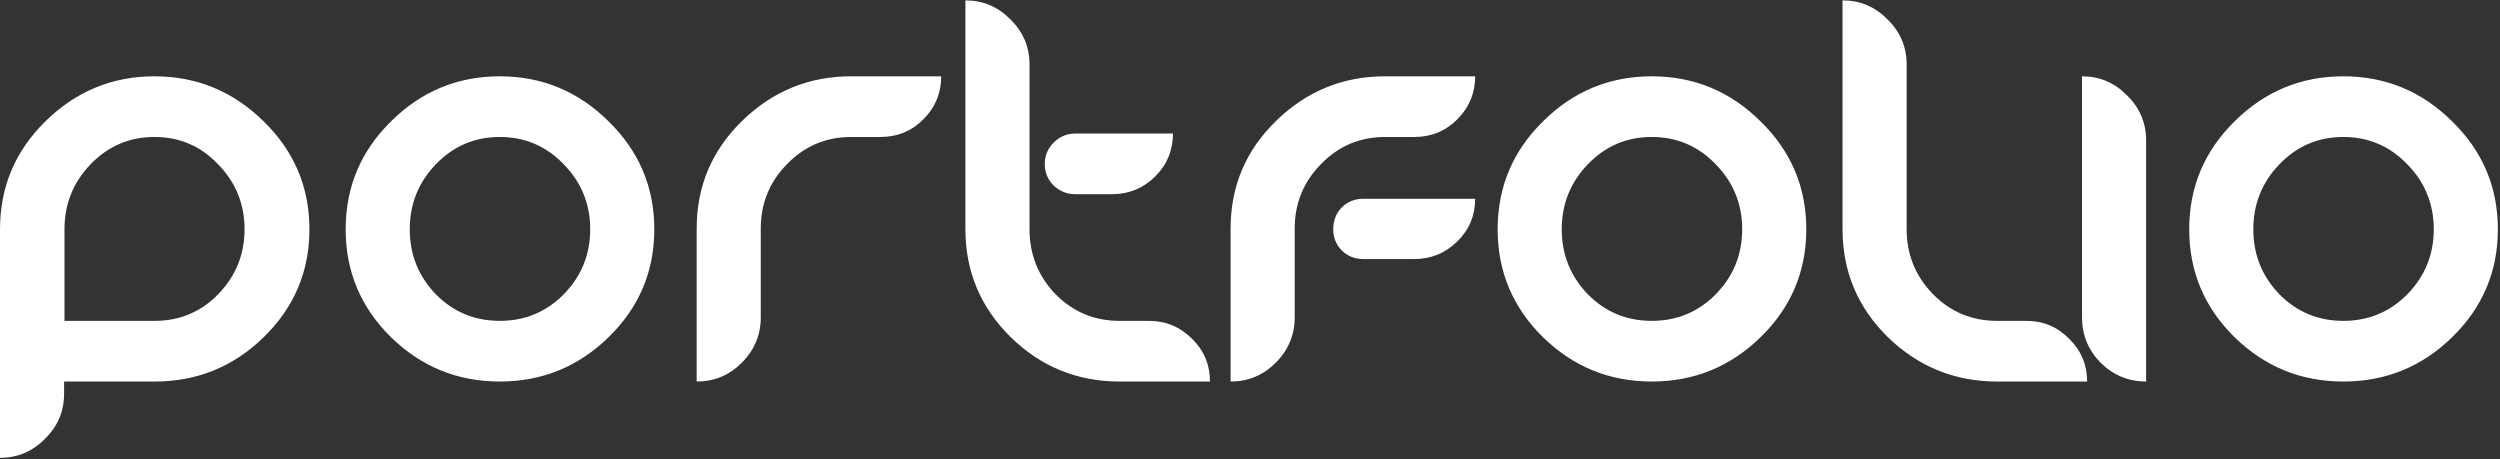 <?xml version="1.0" encoding="UTF-8"?> <svg xmlns="http://www.w3.org/2000/svg" width="996" height="183" viewBox="0 0 996 183" fill="none"><rect x="0" y="0" width="996" height="183" fill="#333333" stroke="none"/> <path d="M25.536 156.864V152H61.56C78.483 152 92.973 146.123 105.032 134.368C117.192 122.512 123.272 108.173 123.272 91.352C123.272 74.531 117.192 60.192 105.032 48.336C92.872 36.379 78.381 30.4 61.56 30.4C44.739 30.4 30.248 36.379 18.088 48.336C6.029 60.192 0 74.531 0 91.352V182.4C6.992 182.4 12.971 179.867 17.936 174.8C23.003 169.835 25.536 163.856 25.536 156.864ZM25.688 127.832V91.352C25.688 81.32 29.133 72.707 36.024 65.512C43.016 58.216 51.528 54.568 61.56 54.568C71.592 54.568 80.053 58.216 86.944 65.512C93.936 72.707 97.432 81.32 97.432 91.352C97.432 101.384 93.936 109.997 86.944 117.192C80.053 124.285 71.592 127.832 61.56 127.832H25.688ZM199.116 30.4C215.938 30.4 230.378 36.379 242.436 48.336C254.596 60.192 260.676 74.531 260.676 91.352C260.676 108.173 254.596 122.512 242.436 134.368C230.378 146.123 215.938 152 199.116 152C182.295 152 167.855 146.123 155.796 134.368C143.738 122.512 137.708 108.173 137.708 91.352C137.708 74.531 143.738 60.192 155.796 48.336C167.855 36.379 182.295 30.4 199.116 30.4ZM199.116 54.568C189.084 54.568 180.572 58.216 173.58 65.512C166.69 72.707 163.244 81.32 163.244 91.352C163.244 101.384 166.69 109.997 173.58 117.192C180.572 124.285 189.084 127.832 199.116 127.832C209.148 127.832 217.66 124.285 224.652 117.192C231.644 109.997 235.14 101.384 235.14 91.352C235.14 81.32 231.644 72.707 224.652 65.512C217.66 58.216 209.148 54.568 199.116 54.568ZM303.088 91.048C303.088 81.016 306.584 72.453 313.576 65.36C320.568 58.165 329.08 54.568 339.112 54.568H350.816C357.504 54.568 363.179 52.237 367.84 47.576C372.603 42.813 374.984 37.088 374.984 30.4H339.112C322.291 30.4 307.8 36.328 295.64 48.184C283.581 59.939 277.552 74.227 277.552 91.048V152C284.544 152 290.523 149.517 295.488 144.552C300.555 139.485 303.088 133.456 303.088 126.464V91.048ZM428.401 53.2H467.313C467.313 59.888 464.932 65.613 460.169 70.376C455.407 75.037 449.681 77.368 442.993 77.368H428.401C425.057 77.368 422.169 76.203 419.737 73.872C417.407 71.541 416.241 68.704 416.241 65.36C416.241 62.016 417.407 59.179 419.737 56.848C422.169 54.416 425.057 53.2 428.401 53.2ZM384.625 91.352C384.625 108.173 390.655 122.512 402.713 134.368C414.772 146.123 429.212 152 446.033 152H482.057C482.057 145.312 479.676 139.637 474.913 134.976C470.151 130.213 464.425 127.832 457.737 127.832H446.033C436.001 127.832 427.489 124.285 420.497 117.192C413.607 109.997 410.161 101.384 410.161 91.352V25.688C410.161 18.696 407.628 12.717 402.561 7.752C397.596 2.685 391.617 0.152 384.625 0.152V91.352ZM543.167 79.192H587.703C587.703 85.88 585.322 91.555 580.559 96.216C575.797 100.877 570.071 103.208 563.383 103.208H543.167C539.823 103.208 536.986 102.093 534.655 99.864C532.325 97.533 531.159 94.696 531.159 91.352C531.159 87.907 532.274 85.019 534.503 82.688C536.834 80.357 539.722 79.192 543.167 79.192ZM515.807 91.048C515.807 81.016 519.303 72.453 526.295 65.36C533.287 58.165 541.799 54.568 551.831 54.568H563.535C570.223 54.568 575.898 52.237 580.559 47.576C585.322 42.813 587.703 37.088 587.703 30.4H551.831C535.01 30.4 520.519 36.328 508.359 48.184C496.301 59.939 490.271 74.227 490.271 91.048V152C497.263 152 503.242 149.517 508.207 144.552C513.274 139.485 515.807 133.456 515.807 126.464V91.048ZM658.067 30.4C674.889 30.4 689.329 36.379 701.387 48.336C713.547 60.192 719.627 74.531 719.627 91.352C719.627 108.173 713.547 122.512 701.387 134.368C689.329 146.123 674.889 152 658.067 152C641.246 152 626.806 146.123 614.747 134.368C602.689 122.512 596.659 108.173 596.659 91.352C596.659 74.531 602.689 60.192 614.747 48.336C626.806 36.379 641.246 30.4 658.067 30.4ZM658.067 54.568C648.035 54.568 639.523 58.216 632.531 65.512C625.641 72.707 622.195 81.32 622.195 91.352C622.195 101.384 625.641 109.997 632.531 117.192C639.523 124.285 648.035 127.832 658.067 127.832C668.099 127.832 676.611 124.285 683.603 117.192C690.595 109.997 694.091 101.384 694.091 91.352C694.091 81.32 690.595 72.707 683.603 65.512C676.611 58.216 668.099 54.568 658.067 54.568ZM759.607 91.352C759.607 101.384 763.103 109.997 770.095 117.192C777.087 124.285 785.599 127.832 795.631 127.832H807.335C814.023 127.832 819.698 130.213 824.359 134.976C829.122 139.637 831.503 145.312 831.503 152H795.631C778.81 152 764.319 146.123 752.159 134.368C740.1 122.512 734.071 108.173 734.071 91.352V0.152C741.063 0.152 747.042 2.685 752.007 7.752C757.074 12.717 759.607 18.696 759.607 25.688V91.352ZM855.011 55.936C855.011 48.944 852.477 42.965 847.411 38C842.445 32.933 836.467 30.4 829.475 30.4V126.464C829.475 133.456 831.957 139.485 836.923 144.552C841.989 149.517 848.019 152 855.011 152V55.936ZM933.591 30.4C950.412 30.4 964.852 36.379 976.911 48.336C989.071 60.192 995.151 74.531 995.151 91.352C995.151 108.173 989.071 122.512 976.911 134.368C964.852 146.123 950.412 152 933.591 152C916.77 152 902.33 146.123 890.271 134.368C878.212 122.512 872.183 108.173 872.183 91.352C872.183 74.531 878.212 60.192 890.271 48.336C902.33 36.379 916.77 30.4 933.591 30.4ZM933.591 54.568C923.559 54.568 915.047 58.216 908.055 65.512C901.164 72.707 897.719 81.32 897.719 91.352C897.719 101.384 901.164 109.997 908.055 117.192C915.047 124.285 923.559 127.832 933.591 127.832C943.623 127.832 952.135 124.285 959.127 117.192C966.119 109.997 969.615 101.384 969.615 91.352C969.615 81.32 966.119 72.707 959.127 65.512C952.135 58.216 943.623 54.568 933.591 54.568Z" fill="white"></path> </svg> 